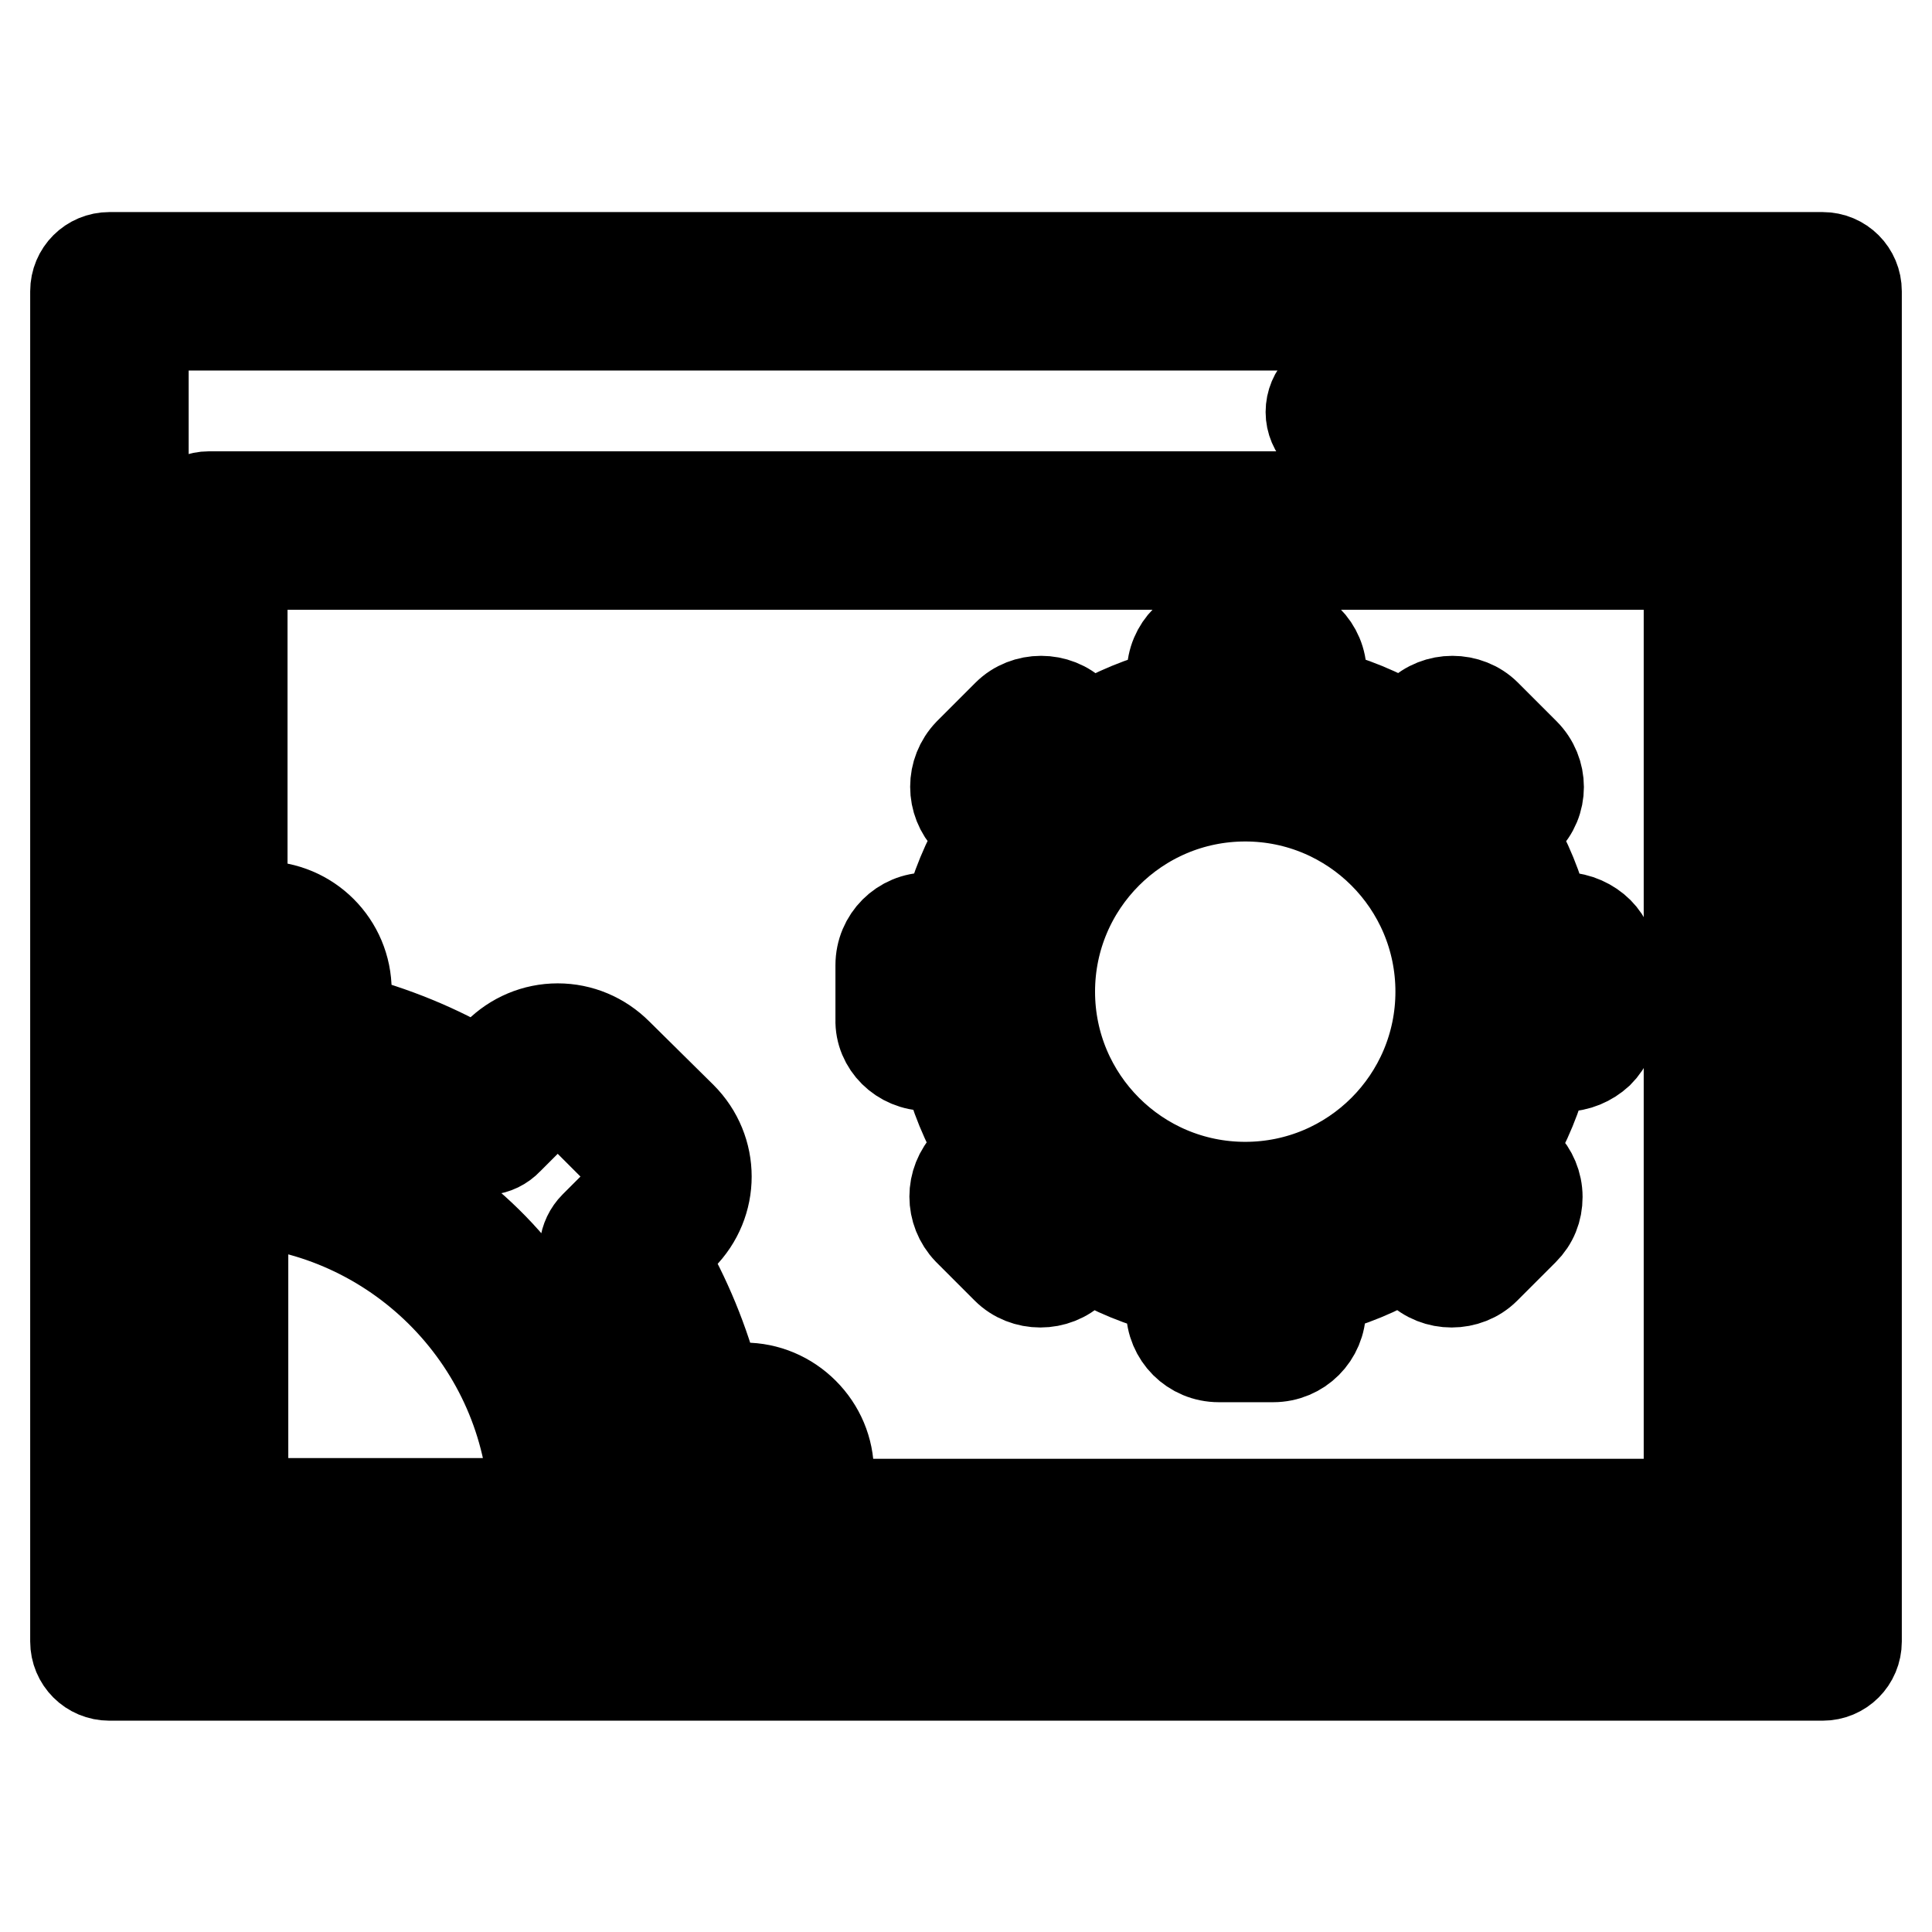 <?xml version="1.0" encoding="utf-8"?>
<!-- Svg Vector Icons : http://www.onlinewebfonts.com/icon -->
<!DOCTYPE svg PUBLIC "-//W3C//DTD SVG 1.1//EN" "http://www.w3.org/Graphics/SVG/1.1/DTD/svg11.dtd">
<svg version="1.1" xmlns="http://www.w3.org/2000/svg" xmlns:xlink="http://www.w3.org/1999/xlink" x="0px" y="0px" viewBox="0 0 256 256" enable-background="new 0 0 256 256" xml:space="preserve">
<g><g><g><g><path stroke-width="12" fill-opacity="0" stroke="#000000"  d="M122.9,141.2h2.6c1,3.9,2.5,7.7,4.6,11.1l-1.8,1.8c-2.4,2.5-2.4,6.4,0,8.9l5.1,5.1c2.4,2.4,6.5,2.4,8.9,0l1.8-1.8c3.4,2.1,7.2,3.6,11.1,4.6v2.6c0,3.5,2.8,6.3,6.3,6.3h7.2c3.5,0,6.3-2.8,6.3-6.3v-2.6c3.9-1,7.6-2.5,11.1-4.6l1.8,1.8c2.4,2.4,6.5,2.4,8.9,0l5.1-5.1c1.2-1.2,1.8-2.7,1.8-4.4c0-1.7-0.7-3.3-1.8-4.4l-1.8-1.8c2.1-3.5,3.6-7.2,4.6-11.1h2.6c1.7,0,3.3-0.7,4.5-1.8c1.2-1.2,1.8-2.7,1.8-4.4v-7.2c0-1.7-0.7-3.3-1.8-4.4s-2.8-1.9-4.4-1.9h-2.6c-1-3.9-2.5-7.7-4.6-11.1l1.8-1.8c2.5-2.4,2.5-6.4,0-8.9l-5.1-5.1c-2.4-2.4-6.5-2.4-8.9,0l-1.8,1.8c-3.4-2.1-7.2-3.6-11.1-4.6v-2.6c0-3.5-2.8-6.3-6.3-6.3h-7.2c-3.5,0-6.3,2.8-6.3,6.3v2.6c-3.9,1-7.6,2.5-11.1,4.6l-1.8-1.8c-2.4-2.4-6.5-2.4-8.9,0l-5.1,5.1c-2.4,2.5-2.4,6.4,0,8.9l1.8,1.8c-2.1,3.5-3.6,7.2-4.6,11.1h-2.6c-3.5,0-6.3,2.8-6.3,6.3v7.2C116.6,138.4,119.4,141.2,122.9,141.2z M121.1,127.8c0-0.5,0.2-0.9,0.5-1.3c0.3-0.3,0.8-0.5,1.3-0.5h4.4c1.1,0,2-0.7,2.2-1.8c0.9-4.6,2.7-8.9,5.3-12.9c0.6-0.9,0.5-2.1-0.3-2.8l-3.1-3.1c-0.7-0.7-0.7-1.8,0-2.5l5.1-5.1c0.7-0.7,1.8-0.7,2.5,0l3.1,3.1c0.7,0.8,2,0.9,2.8,0.3c3.9-2.6,8.3-4.4,12.9-5.3c1.1-0.2,1.8-1.1,1.8-2.2v-4.4c0-1,0.8-1.8,1.8-1.8h7.2c1,0,1.8,0.8,1.8,1.8v4.4c0,1.1,0.7,2,1.8,2.2c4.6,0.9,9,2.7,12.9,5.3c0.9,0.6,2.1,0.5,2.8-0.3l3.1-3.1c0.7-0.7,1.8-0.7,2.5,0l5.1,5.1c0.7,0.7,0.7,1.8,0,2.5l-3.1,3.1c-0.8,0.8-0.9,2-0.3,2.8c2.6,3.9,4.4,8.2,5.3,12.9c0.2,1.1,1.1,1.8,2.2,1.8h4.4c0.5,0,0.9,0.2,1.2,0.5c0.3,0.3,0.5,0.8,0.5,1.3v7.2c0,0.5-0.2,0.9-0.5,1.2c-0.3,0.3-0.8,0.5-1.3,0.5h-4.4c-1.1,0-2,0.7-2.2,1.8c-0.9,4.6-2.7,8.9-5.3,12.9c-0.6,0.9-0.5,2.1,0.3,2.8l3.1,3.1c0.3,0.3,0.5,0.8,0.5,1.3c0,0.5-0.2,0.9-0.5,1.3l-5.1,5.1c-0.7,0.7-1.8,0.7-2.5,0l-3.1-3.1c-0.7-0.7-2-0.9-2.8-0.3c-3.9,2.6-8.3,4.4-12.9,5.3c-1,0.2-1.8,1.1-1.8,2.2v4.4c0,1-0.8,1.8-1.8,1.8h-7.2c-1,0-1.8-0.8-1.8-1.8v-4.4c0-1.1-0.7-2-1.8-2.2c-4.7-0.9-9-2.7-12.9-5.3c-0.4-0.3-0.8-0.4-1.3-0.4c-0.6,0-1.2,0.2-1.6,0.6l-3.1,3.1c-0.7,0.7-1.8,0.6-2.5,0l-5.1-5.1c-0.7-0.7-0.7-1.8,0-2.5l3.2-3.1c0.7-0.7,0.9-2,0.3-2.8c-2.6-3.9-4.4-8.2-5.3-12.9c-0.2-1.1-1.1-1.8-2.2-1.8h-4.4c-1,0-1.8-0.8-1.8-1.8L121.1,127.8L121.1,127.8z"/><path stroke-width="12" fill-opacity="0" stroke="#000000"  d="M165,161.8c16.8,0,30.4-13.6,30.4-30.4c0-16.8-13.6-30.4-30.4-30.4c-16.8,0-30.4,13.6-30.4,30.4C134.6,148.1,148.2,161.8,165,161.8z M165,105.5c14.3,0,25.9,11.6,25.9,25.9c0,14.3-11.6,25.9-25.9,25.9c-14.3,0-25.9-11.6-25.9-25.9C139.1,117.1,150.7,105.5,165,105.5z"/><path stroke-width="12" fill-opacity="0" stroke="#000000"  d="M10,38.6v100.3v17.8v60.8c0,2.5,2,4.5,4.5,4.5h57.9h18h151.1c2.5,0,4.5-2,4.5-4.5V38.6c0-2.5-2-4.5-4.5-4.5h-227C12,34.1,10,36.1,10,38.6z M19,43.1h218v169.8H90.5h-18H19v-56.2v-17.8V43.1z"/><path stroke-width="12" fill-opacity="0" stroke="#000000"  d="M27.7,208.3h47.6h30h123c2.5,0,4.5-2,4.5-4.5V70.3c0-2.5-2-4.5-4.5-4.5H27.7c-2.5,0-4.5,2-4.5,4.5v54.3v29.9v49.3C23.2,206.3,25.2,208.3,27.7,208.3z M40.6,142.9c7.6,1.5,14.7,4.5,21,8.7c1.8,1.2,4.2,1,5.7-0.6l5.1-5.1c0.6-0.6,1.2-0.6,1.5-0.6l0,0c0.3,0,1,0.1,1.5,0.6l8.5,8.5c0.6,0.6,0.6,1.2,0.6,1.5c0,0.3-0.1,1-0.6,1.5l-5.1,5.1c-1.5,1.5-1.8,3.9-0.6,5.7c4.2,6.4,7.2,13.5,8.7,21c0.4,2.1,2.3,3.6,4.4,3.6h7.3l0,0c0.8,0,1.3,0.4,1.5,0.6c0.2,0.2,0.6,0.7,0.6,1.5v4.2H79.8c-0.9-26.2-21.7-47.4-47.7-49.2v-21h2.6c1.2,0,2.2,1,2.2,2.2v7.3C36.9,140.7,38.4,142.5,40.6,142.9z M32.2,159.1c21,1.7,37.7,18.9,38.6,40.1H32.2V159.1z M223.8,74.8v124.5h-114v-4.2c0-3-1.2-5.8-3.3-7.9c-2.1-2.1-4.9-3.3-7.9-3.3c0,0,0,0,0,0h-3.7c-1.6-6.2-4-12-7.2-17.5l2.6-2.6c4.4-4.4,4.4-11.4,0-15.8l-8.5-8.4c-2.1-2.1-4.9-3.3-7.9-3.3c0,0,0,0,0,0c-3,0-5.8,1.2-7.9,3.3l-2.6,2.6c-5.4-3.2-11.3-5.6-17.5-7.2v-3.7c0-6.2-5-11.2-11.2-11.2h-2.6V74.8H223.8z"/><path stroke-width="12" fill-opacity="0" stroke="#000000"  d="M223.3,59.1h5.3c2.5,0,4.5-2,4.5-4.5c0-2.5-2-4.5-4.5-4.5h-5.3c-2.5,0-4.5,2-4.5,4.5C218.8,57,220.8,59.1,223.3,59.1z"/><path stroke-width="12" fill-opacity="0" stroke="#000000"  d="M178.2,59.1h5.3c2.5,0,4.5-2,4.5-4.5c0-2.5-2-4.5-4.5-4.5h-5.3c-2.5,0-4.5,2-4.5,4.5C173.7,57,175.7,59.1,178.2,59.1z"/><path stroke-width="12" fill-opacity="0" stroke="#000000"  d="M200.7,59.1h5.3c2.5,0,4.5-2,4.5-4.5c0-2.5-2-4.5-4.5-4.5h-5.3c-2.5,0-4.5,2-4.5,4.5C196.2,57,198.3,59.1,200.7,59.1z"/></g></g><g></g><g></g><g></g><g></g><g></g><g></g><g></g><g></g><g></g><g></g><g></g><g></g><g></g><g></g><g></g></g></g>
</svg>
